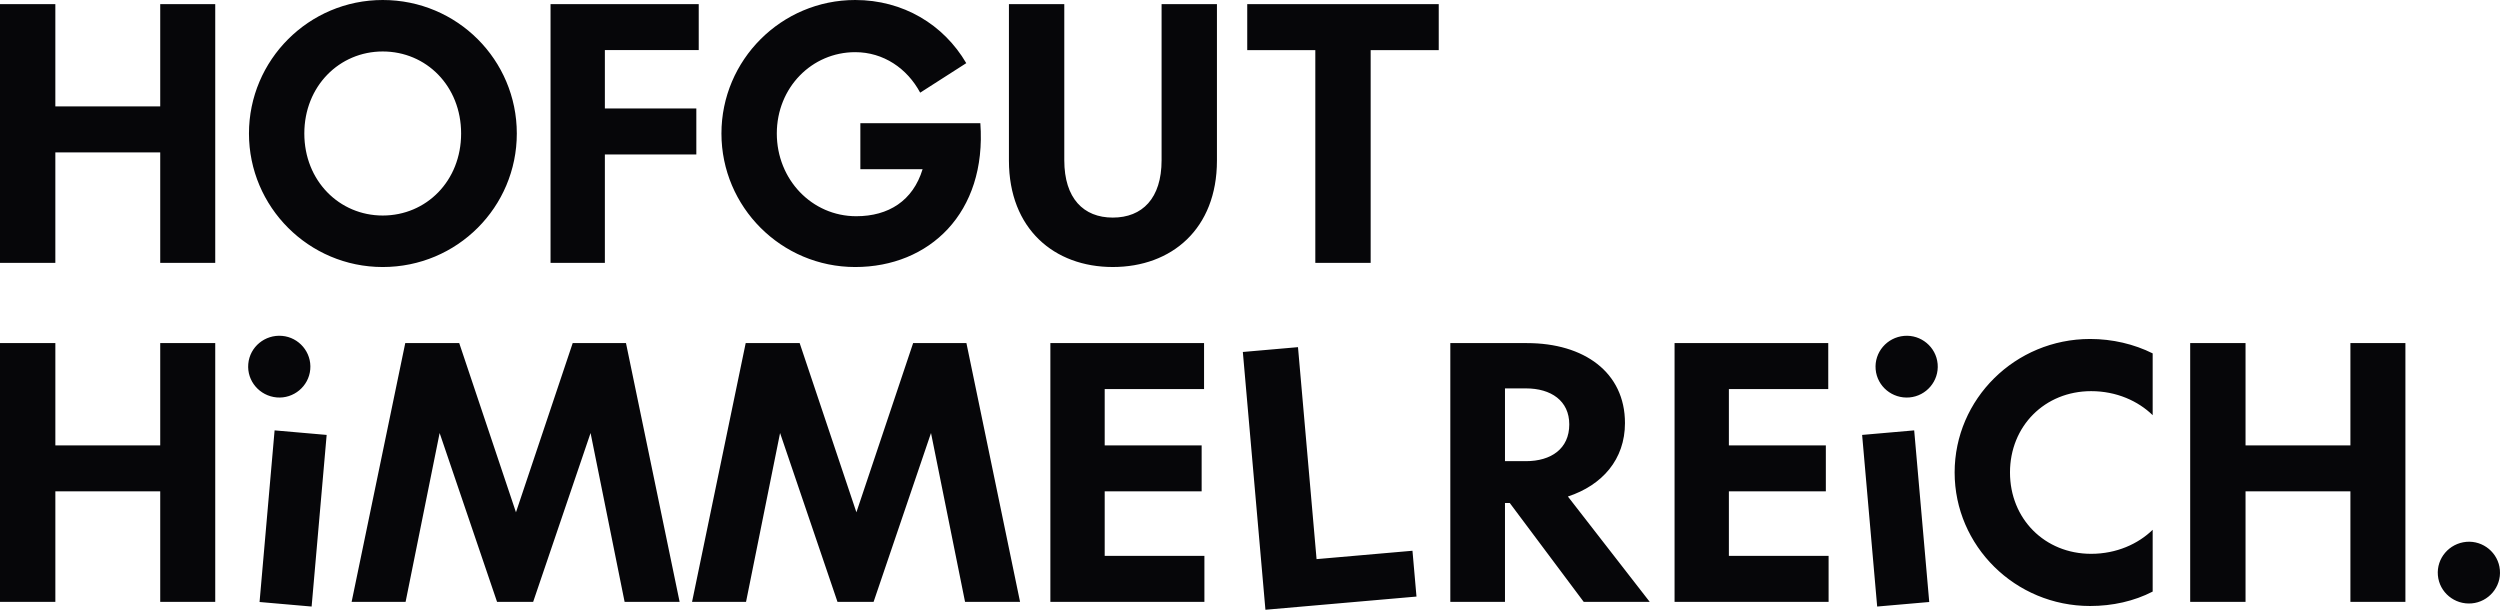 <?xml version="1.0" encoding="UTF-8"?>
<svg width="246px" height="60px" viewBox="0 0 246 60" version="1.1" xmlns="http://www.w3.org/2000/svg" xmlns:xlink="http://www.w3.org/1999/xlink">
    <title>Combined Shape</title>
    <g id="Symbols" stroke="none" stroke-width="1" fill="none" fill-rule="evenodd">
        <g id="header-l" transform="translate(-115, -10)" fill="#060609">
            <g id="Group-35" transform="translate(115, 10)">
                <path d="M15.766,0.405 L15.766,10.469 L5.446,10.469 L5.446,0.405 L0,0.405 L0,25.869 L5.446,25.869 L5.446,14.993 L15.766,14.993 L15.766,25.869 L21.179,25.869 L21.179,0.405 L15.766,0.405 Z M37.659,5.065 C33.397,5.065 29.945,8.476 29.945,13.137 C29.945,17.797 33.397,21.208 37.659,21.208 C41.956,21.208 45.374,17.797 45.374,13.137 C45.374,8.476 41.956,5.065 37.659,5.065 M37.659,0 C45.001,0 50.854,5.909 50.854,13.137 C50.854,20.364 45.001,26.275 37.659,26.275 C30.385,26.275 24.498,20.364 24.498,13.137 C24.498,5.909 30.385,0 37.659,0 M54.173,0.406 L68.755,0.406 L68.755,4.929 L59.519,4.929 L59.519,10.671 L68.519,10.671 L68.519,15.197 L59.519,15.197 L59.519,25.869 L54.173,25.869 L54.173,0.406 Z M84.152,26.275 C76.877,26.275 70.99,20.364 70.99,13.136 C70.99,5.91 76.877,0 84.152,0 C88.854,0 92.846,2.398 95.08,6.214 L90.546,9.118 C89.26,6.721 86.926,5.133 84.152,5.133 C79.889,5.133 76.438,8.611 76.438,13.136 C76.438,17.662 79.889,21.276 84.253,21.276 C87.433,21.276 89.836,19.757 90.783,16.65 L84.659,16.65 L84.659,12.124 L96.467,12.124 C97.109,20.973 91.426,26.275 84.152,26.275 M114.3,15.77 L114.3,0.406 L119.747,0.406 L119.747,15.805 C119.747,22.526 115.281,26.274 109.496,26.274 C103.744,26.274 99.279,22.526 99.279,15.805 L99.279,0.406 L104.726,0.406 L104.726,15.77 C104.726,19.519 106.62,21.411 109.496,21.411 C112.405,21.411 114.3,19.519 114.3,15.77 M134.873,4.93 L134.873,25.869 L129.427,25.869 L129.427,4.93 L122.728,4.93 L122.728,0.406 L141.572,0.406 L141.572,4.93 L134.873,4.93 Z M15.766,48.35 L5.447,48.35 L5.447,59.224 L0,59.224 L0,33.761 L5.447,33.761 L5.447,43.825 L15.766,43.825 L15.766,33.761 L21.179,33.761 L21.179,59.224 L15.766,59.224 L15.766,48.35 Z M32.143,42.796 L30.663,59.684 L25.54,59.237 L27.02,42.349 L32.143,42.796 Z M24.43,35.811 C24.577,34.128 26.077,32.903 27.762,33.051 C29.413,33.195 30.677,34.661 30.53,36.343 C30.383,38.025 28.883,39.252 27.231,39.107 C25.546,38.959 24.283,37.493 24.43,35.811 L24.43,35.811 Z M43.26,42.608 L39.91,59.224 L34.599,59.224 L39.877,33.761 L45.188,33.761 L50.771,50.409 L56.353,33.761 L61.597,33.761 L66.875,59.224 L61.462,59.224 L58.112,42.608 L52.462,59.224 L48.91,59.224 L43.26,42.608 Z M76.759,42.608 L73.41,59.224 L68.098,59.224 L73.376,33.761 L78.687,33.761 L84.27,50.409 L89.852,33.761 L95.096,33.761 L100.374,59.224 L94.961,59.224 L91.611,42.608 L85.961,59.224 L82.409,59.224 L76.759,42.608 Z M103.356,33.761 L118.479,33.761 L118.479,38.285 L108.702,38.285 L108.702,43.825 L118.242,43.825 L118.242,48.349 L108.702,48.349 L108.702,54.699 L118.513,54.699 L118.513,59.224 L103.356,59.224 L103.356,33.761 Z M122.295,34.634 L127.722,34.16 L129.55,55.018 L138.987,54.194 L139.382,58.702 L124.518,60 L122.295,34.634 Z M148.09,45.378 L150.153,45.378 C152.623,45.378 154.417,44.162 154.417,41.764 C154.417,39.434 152.623,38.218 150.153,38.218 L148.09,38.218 L148.09,45.378 Z M148.09,59.224 L142.711,59.224 L142.711,33.761 L150.255,33.761 C155.871,33.761 159.897,36.631 159.897,41.629 C159.897,45.209 157.664,47.742 154.281,48.857 L162.334,59.224 L155.838,59.224 L148.564,49.498 L148.09,49.498 L148.09,59.224 Z M164.777,33.761 L179.9,33.761 L179.9,38.285 L170.122,38.285 L170.122,43.825 L179.663,43.825 L179.663,48.349 L170.122,48.349 L170.122,54.699 L179.934,54.699 L179.934,59.224 L164.777,59.224 L164.777,33.761 Z M188.356,42.349 L189.837,59.237 L184.714,59.684 L183.233,42.796 L188.356,42.349 Z M205.665,33.355 C207.865,33.355 209.996,33.861 211.823,34.773 L211.823,40.853 C210.403,39.467 208.271,38.489 205.767,38.489 C201.2,38.489 197.783,41.933 197.783,46.491 C197.783,51.052 201.2,54.496 205.767,54.496 C208.271,54.496 210.403,53.517 211.823,52.132 L211.823,58.211 C209.996,59.157 207.865,59.63 205.665,59.63 C198.29,59.63 192.336,53.719 192.336,46.491 C192.336,39.265 198.29,33.355 205.665,33.355 Z M245.988,56.081 C246.136,57.762 244.872,59.229 243.22,59.373 C241.535,59.521 240.036,58.295 239.888,56.614 C239.741,54.931 241.005,53.465 242.691,53.317 C244.341,53.173 245.841,54.399 245.988,56.081 Z M220.961,33.761 L220.961,43.825 L231.28,43.825 L231.28,33.761 L236.692,33.761 L236.692,59.224 L231.28,59.224 L231.28,48.35 L220.961,48.35 L220.961,59.224 L215.514,59.224 L215.514,33.761 L220.961,33.761 Z M190.664,35.814 C190.811,37.496 189.548,38.962 187.896,39.107 C186.211,39.255 184.711,38.029 184.564,36.347 C184.417,34.664 185.681,33.198 187.366,33.051 C189.016,32.907 190.517,34.132 190.664,35.814 Z" id="Combined-Shape"></path>
            </g>
        </g>
    </g>
</svg>